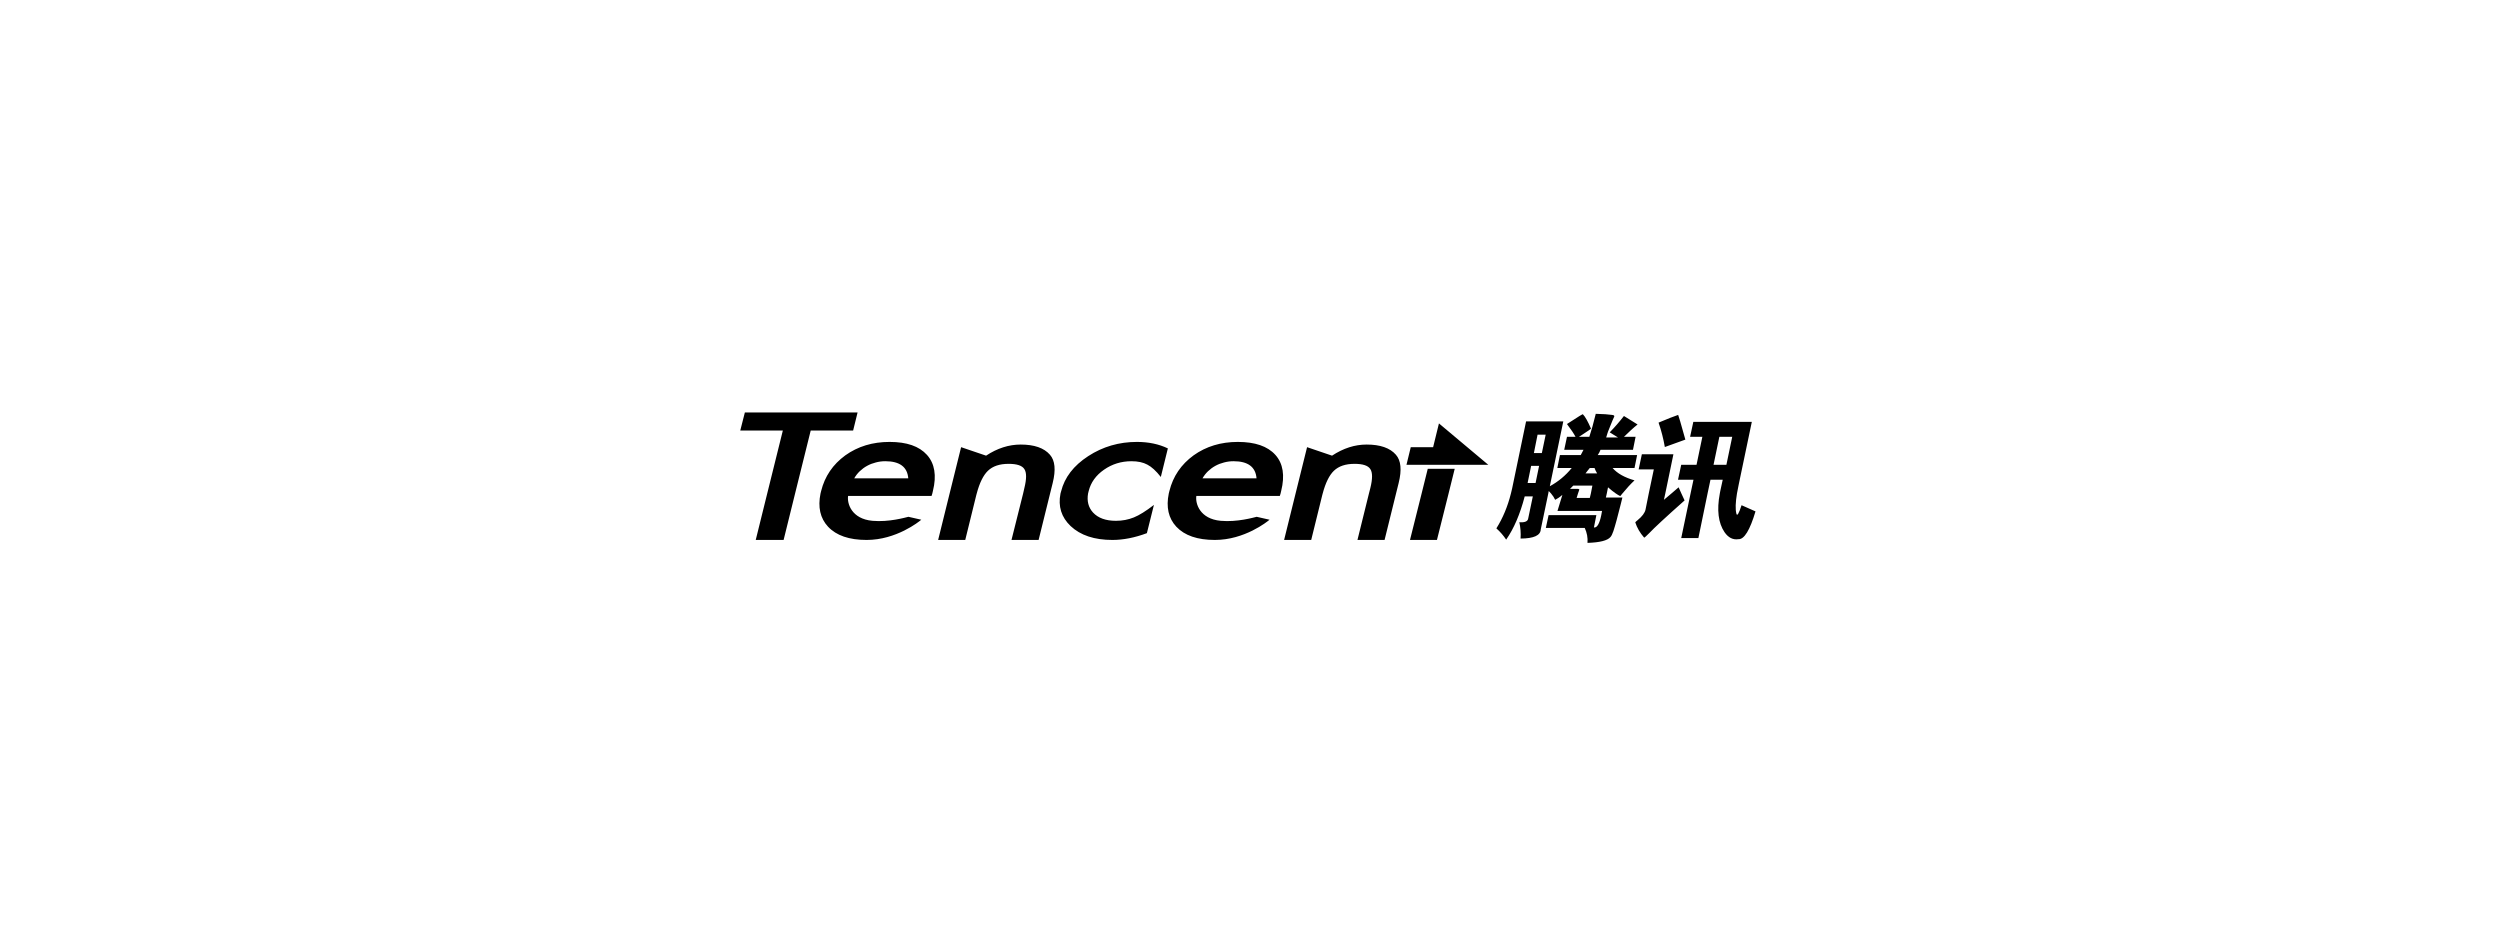 <svg width="394" height="150" viewBox="0 0 394 150" fill="none" xmlns="http://www.w3.org/2000/svg">
<path fill-rule="evenodd" clip-rule="evenodd" d="M247.944 76.532H250.961L250.72 77.773L250.551 78.479H248.475C248.553 78.218 248.622 77.984 248.693 77.773C248.773 77.53 248.838 77.323 248.91 77.141C248.809 77.082 248.747 77.043 248.693 77.043H247.438L247.944 76.532H247.944ZM225.015 73.88L224.049 77.773L222.215 85.096H226.463L228.297 77.773L229.263 73.88H225.015ZM250.551 73.759H251.299C251.403 74.058 251.541 74.343 251.71 74.61H249.875L250.213 74.172L250.551 73.759ZM241.307 73.418H242.562L242.007 76.119H240.751L241.307 73.418ZM194.41 72.688C196.675 72.688 197.887 73.586 198.03 75.389H189.51C189.753 74.968 190.034 74.6 190.379 74.27C190.726 73.941 191.118 73.648 191.538 73.418C191.978 73.177 192.431 73.004 192.913 72.883C193.402 72.752 193.905 72.687 194.41 72.688H194.41ZM139.524 72.688C141.789 72.688 142.999 73.586 143.144 75.389H134.624C134.865 74.968 135.145 74.6 135.493 74.27C135.838 73.941 136.227 73.648 136.652 73.418C137.088 73.177 137.545 73.004 138.027 72.883C138.515 72.752 139.019 72.687 139.524 72.688ZM258.757 71.593L258.25 73.978H260.64L259.844 77.773L259.337 80.303C259.227 80.833 258.807 81.385 258.082 81.982C257.868 82.159 257.737 82.273 257.719 82.323C257.985 83.161 258.458 83.978 259.119 84.732C259.171 84.745 259.453 84.494 259.94 84.001C260.666 83.226 262.508 81.516 265.491 78.868C265.482 78.834 265.318 78.479 265.009 77.822L264.985 77.773L264.55 76.8L264.067 77.214C263.836 77.419 263.612 77.608 263.416 77.773C262.894 78.229 262.499 78.563 262.233 78.771L262.45 77.773L263.729 71.594H258.757V71.593ZM215.384 70.061C213.522 70.061 211.705 70.641 209.93 71.812L205.995 70.474L204.185 77.773L202.375 85.096H206.647L208.385 78.041C208.408 77.95 208.434 77.855 208.457 77.773C208.903 76.092 209.495 74.893 210.219 74.197C210.994 73.457 212.067 73.102 213.477 73.102C214.772 73.102 215.611 73.368 215.964 73.929C216.328 74.478 216.322 75.48 215.964 76.922L215.746 77.773L213.936 85.096H218.208L220.018 77.773L220.429 76.119C220.941 74.057 220.799 72.58 219.994 71.667C219.066 70.596 217.522 70.061 215.384 70.061ZM160.86 70.061C158.999 70.061 157.179 70.641 155.405 71.812L151.471 70.474L149.661 77.773L147.851 85.096H152.123L153.86 78.041C153.883 77.95 153.911 77.855 153.933 77.773C154.377 76.092 154.973 74.893 155.695 74.197C156.469 73.457 157.545 73.102 158.953 73.102C160.249 73.102 161.088 73.368 161.439 73.929C161.805 74.478 161.797 75.48 161.439 76.922L161.246 77.773L159.412 85.096H163.684L165.494 77.773L165.905 76.119C166.417 74.057 166.276 72.58 165.47 71.667C164.54 70.596 163 70.061 160.86 70.061ZM195.086 69.647C192.406 69.647 190.084 70.353 188.11 71.764C186.146 73.195 184.87 75.071 184.297 77.384C184.263 77.519 184.228 77.641 184.2 77.773C183.758 79.921 184.148 81.673 185.383 83.004C186.695 84.405 188.725 85.096 191.465 85.096C196.135 85.096 199.719 82.223 200.082 81.909L198.055 81.447C197.578 81.558 194.98 82.316 192.382 82.08C189.106 81.783 188.359 79.364 188.545 78.162H201.699L201.82 77.773L201.916 77.36C202.515 74.948 202.22 73.051 200.999 71.691C199.767 70.319 197.792 69.647 195.086 69.647ZM179.18 69.647C176.361 69.647 173.813 70.384 171.504 71.885C169.192 73.388 167.774 75.25 167.232 77.433C167.202 77.552 167.159 77.655 167.136 77.773C166.731 79.799 167.267 81.513 168.729 82.907C170.279 84.368 172.474 85.096 175.318 85.096C177.041 85.096 178.85 84.736 180.749 84.026L181.859 79.574C180.596 80.554 179.537 81.205 178.697 81.545C177.83 81.895 176.892 82.08 175.873 82.08C174.275 82.08 173.066 81.648 172.253 80.766C171.532 79.972 171.275 78.964 171.48 77.773C171.503 77.642 171.543 77.52 171.577 77.384C171.91 76.043 172.711 74.916 173.99 74.027C175.267 73.137 176.712 72.689 178.311 72.689C179.329 72.689 180.154 72.863 180.821 73.224C181.501 73.573 182.213 74.229 182.945 75.17L184.055 70.669C182.616 69.979 180.992 69.647 179.18 69.647ZM140.199 69.647C137.521 69.647 135.199 70.353 133.224 71.764C131.26 73.195 129.985 75.071 129.411 77.384C129.377 77.519 129.341 77.641 129.314 77.773C128.873 79.921 129.264 81.673 130.497 83.004C131.811 84.405 133.838 85.096 136.579 85.096C141.251 85.096 144.832 82.223 145.196 81.909L143.168 81.447C142.691 81.558 140.094 82.316 137.496 82.08C134.219 81.783 133.475 79.364 133.659 78.162H146.813L146.934 77.773L147.03 77.36C147.627 74.948 147.311 73.051 146.089 71.691C144.857 70.319 142.905 69.647 140.199 69.647ZM270.97 68.844H272.998L272.081 73.248H270.053L270.97 68.844ZM242.32 68.504H243.6L242.996 71.399H241.741L242.32 68.504ZM226.777 66.728L225.86 70.474H222.336L221.66 73.248H234.549L226.777 66.728H226.777ZM266.867 66.484L266.36 68.844H268.291L267.374 73.248H264.96L264.453 75.608H266.891L266.433 77.773L264.96 84.804H267.664L269.112 77.773L269.57 75.608H271.501L271.115 77.384C271.087 77.515 271.067 77.644 271.043 77.773C270.548 80.382 270.802 82.423 271.791 83.88C272.393 84.743 273.12 85.108 273.987 84.975C274.885 85.021 275.784 83.561 276.667 80.595C275.938 80.262 275.206 79.938 274.47 79.622C274.032 80.981 273.759 81.421 273.65 80.936C273.477 80.243 273.513 79.189 273.746 77.773C273.821 77.316 273.918 76.824 274.036 76.289L276.087 66.484H266.867ZM264.478 65.389C263.823 65.608 262.805 66.008 261.388 66.606C261.834 67.888 262.156 69.166 262.378 70.45C262.879 70.258 263.966 69.882 265.612 69.282C264.926 66.791 264.533 65.488 264.478 65.389ZM251.492 65.219C251.135 66.698 250.807 67.853 250.479 68.844H248.837L249.368 68.504C250.284 67.905 250.734 67.597 250.744 67.555C250.256 66.442 249.842 65.675 249.465 65.292C249.454 65.223 248.757 65.652 247.413 66.533L246.955 66.825C246.965 66.846 247.02 66.929 247.124 67.068C247.597 67.688 247.996 68.272 248.306 68.844H246.955L246.52 70.888H249.561L249.344 71.302L249.127 71.715H245.844L245.434 73.759H247.703C246.734 74.95 245.583 75.907 244.251 76.63L246.375 66.412H240.51L238.314 76.971C238.255 77.247 238.188 77.51 238.121 77.773C237.61 79.816 236.85 81.649 235.828 83.272C236.448 83.824 236.953 84.415 237.372 85.048C238.601 83.281 239.567 81.018 240.293 78.236H241.572L240.848 81.691C240.791 82.164 240.314 82.377 239.448 82.299C239.629 83.144 239.706 83.991 239.641 84.878C241.732 84.864 242.787 84.389 242.827 83.418L244.01 77.773L244.082 77.384C244.208 77.509 244.328 77.639 244.444 77.773C244.726 78.108 244.945 78.437 245.096 78.771C245.416 78.611 245.797 78.366 246.23 77.992L245.458 80.522H252.482L252.361 81.18C252.083 82.546 251.692 83.21 251.202 83.126L251.588 81.18H244.058L243.623 83.199H249.754C250.105 83.961 250.254 84.741 250.189 85.559C252.145 85.495 253.343 85.191 253.809 84.634C253.955 84.472 254.108 84.19 254.268 83.71C254.587 82.745 254.962 81.335 255.426 79.476L255.692 78.406H253.085L253.23 77.773L253.423 76.8C253.886 77.209 254.298 77.527 254.654 77.773C254.917 77.955 255.15 78.095 255.354 78.187C255.466 78.046 255.581 77.907 255.692 77.773C256.364 76.951 257.002 76.266 257.599 75.705C256.025 75.254 254.872 74.606 254.147 73.759H257.599L258.009 71.715H251.806C251.972 71.47 252.126 71.206 252.24 70.888H257.357L257.768 68.844H255.933C256.735 68.055 257.439 67.406 258.081 66.898L255.933 65.56C255.245 66.445 254.503 67.308 253.689 68.139L254.992 68.942H253.134L253.399 68.09L253.737 67.239C254.019 66.521 254.251 65.976 254.413 65.633C254.428 65.492 254.337 65.421 254.051 65.389C253.509 65.304 252.659 65.247 251.492 65.219ZM117.391 65L116.667 67.847H123.376L120.915 77.773L119.104 85.096H123.497L125.307 77.773L127.769 67.847H134.455L135.155 65H117.391Z" fill="black"/>
</svg>
